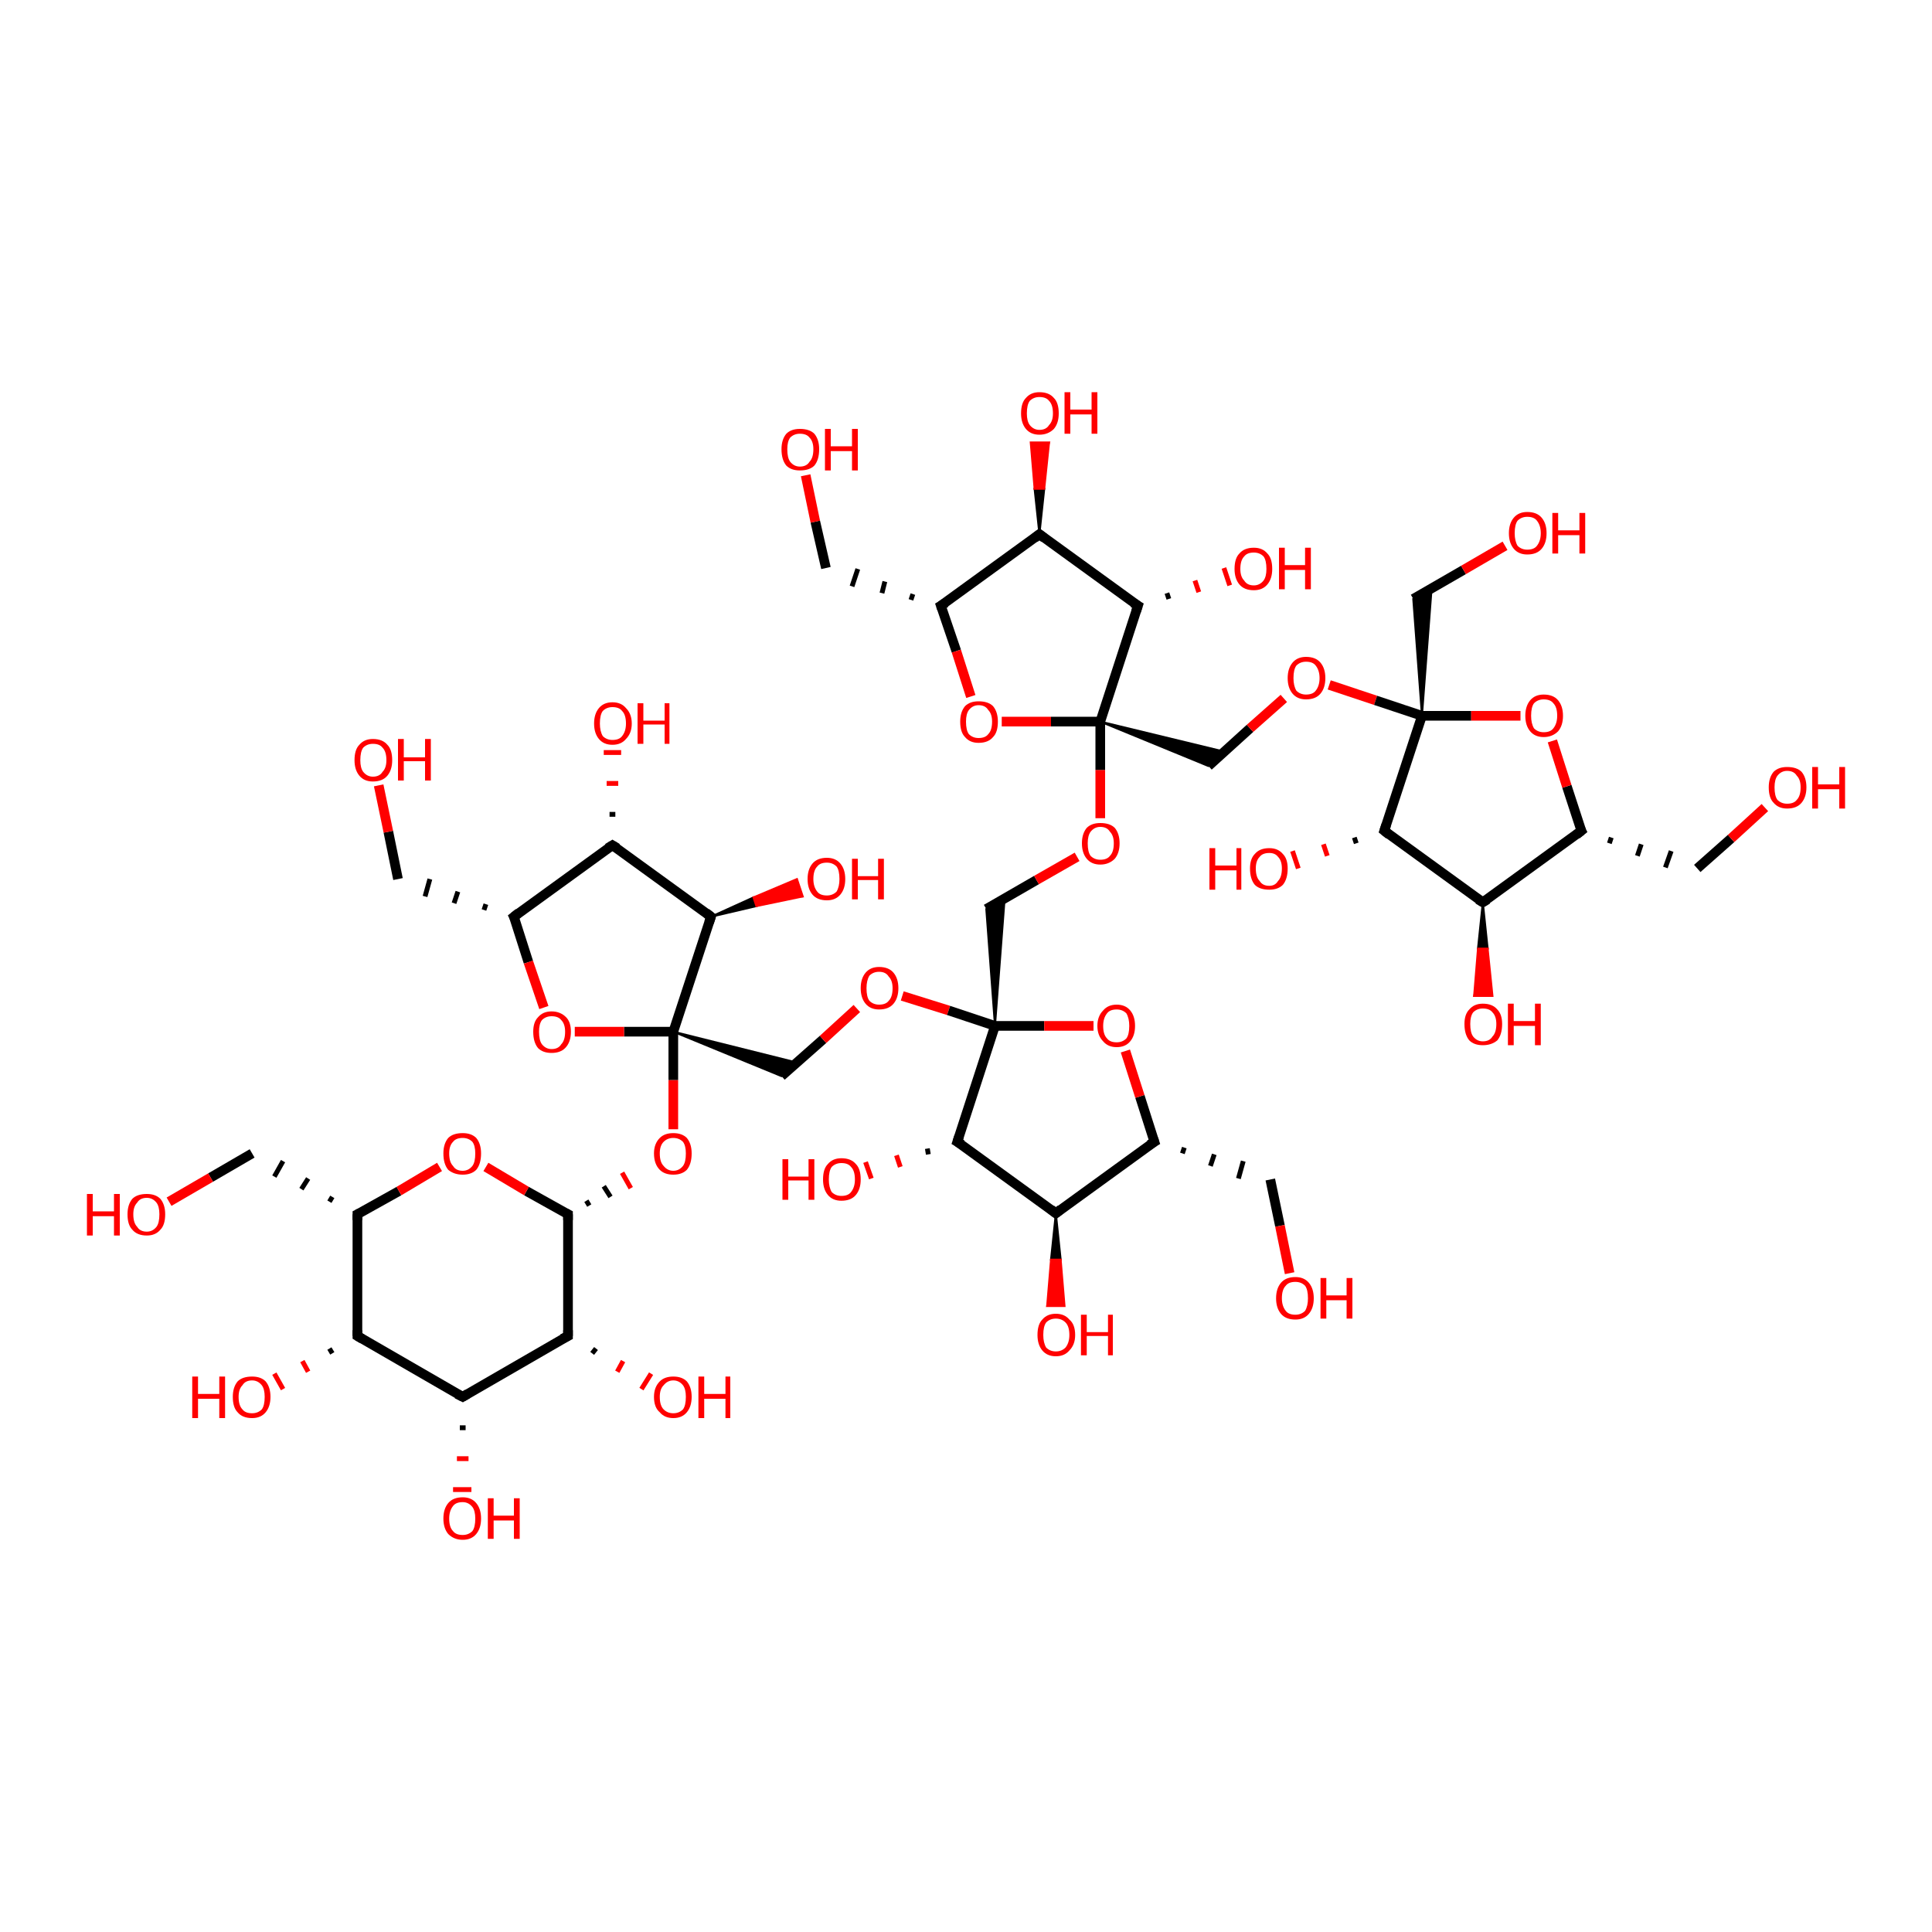 <?xml version='1.0' encoding='iso-8859-1'?>
<svg version='1.1' baseProfile='full'
              xmlns='http://www.w3.org/2000/svg'
                      xmlns:rdkit='http://www.rdkit.org/xml'
                      xmlns:xlink='http://www.w3.org/1999/xlink'
                  xml:space='preserve'
width='200px' height='200px' viewBox='0 0 200 200'>
<!-- END OF HEADER -->
<rect style='opacity:1.0;fill:#FFFFFF;stroke:none' width='200.0' height='200.0' x='0.0' y='0.0'> </rect>
<path class='bond-0 atom-2 atom-1' d='M 34.4,123.9 L 34.1,124.4' style='fill:none;fill-rule:evenodd;stroke:#000000;stroke-width:0.5px;stroke-linecap:butt;stroke-linejoin:miter;stroke-opacity:1' />
<path class='bond-0 atom-2 atom-1' d='M 31.9,122.0 L 31.2,123.1' style='fill:none;fill-rule:evenodd;stroke:#000000;stroke-width:0.5px;stroke-linecap:butt;stroke-linejoin:miter;stroke-opacity:1' />
<path class='bond-0 atom-2 atom-1' d='M 29.3,120.2 L 28.4,121.8' style='fill:none;fill-rule:evenodd;stroke:#000000;stroke-width:0.5px;stroke-linecap:butt;stroke-linejoin:miter;stroke-opacity:1' />
<path class='bond-1 atom-1 atom-0' d='M 26.1,119.4 L 21.8,121.9' style='fill:none;fill-rule:evenodd;stroke:#000000;stroke-width:1.0px;stroke-linecap:butt;stroke-linejoin:miter;stroke-opacity:1' />
<path class='bond-1 atom-1 atom-0' d='M 21.8,121.9 L 17.5,124.4' style='fill:none;fill-rule:evenodd;stroke:#FF0000;stroke-width:1.0px;stroke-linecap:butt;stroke-linejoin:miter;stroke-opacity:1' />
<path class='bond-2 atom-2 atom-9' d='M 37.0,125.7 L 37.0,138.3' style='fill:none;fill-rule:evenodd;stroke:#000000;stroke-width:1.0px;stroke-linecap:butt;stroke-linejoin:miter;stroke-opacity:1' />
<path class='bond-3 atom-2 atom-3' d='M 37.0,125.7 L 41.3,123.3' style='fill:none;fill-rule:evenodd;stroke:#000000;stroke-width:1.0px;stroke-linecap:butt;stroke-linejoin:miter;stroke-opacity:1' />
<path class='bond-3 atom-2 atom-3' d='M 41.3,123.3 L 45.5,120.8' style='fill:none;fill-rule:evenodd;stroke:#FF0000;stroke-width:1.0px;stroke-linecap:butt;stroke-linejoin:miter;stroke-opacity:1' />
<path class='bond-4 atom-9 atom-7' d='M 37.0,138.3 L 47.9,144.6' style='fill:none;fill-rule:evenodd;stroke:#000000;stroke-width:1.0px;stroke-linecap:butt;stroke-linejoin:miter;stroke-opacity:1' />
<path class='bond-5 atom-9 atom-10' d='M 34.4,140.1 L 34.1,139.6' style='fill:none;fill-rule:evenodd;stroke:#000000;stroke-width:0.5px;stroke-linecap:butt;stroke-linejoin:miter;stroke-opacity:1' />
<path class='bond-5 atom-9 atom-10' d='M 31.9,142.0 L 31.3,140.9' style='fill:none;fill-rule:evenodd;stroke:#FF0000;stroke-width:0.5px;stroke-linecap:butt;stroke-linejoin:miter;stroke-opacity:1' />
<path class='bond-5 atom-9 atom-10' d='M 29.3,143.8 L 28.4,142.2' style='fill:none;fill-rule:evenodd;stroke:#FF0000;stroke-width:0.5px;stroke-linecap:butt;stroke-linejoin:miter;stroke-opacity:1' />
<path class='bond-6 atom-7 atom-5' d='M 47.9,144.6 L 58.8,138.3' style='fill:none;fill-rule:evenodd;stroke:#000000;stroke-width:1.0px;stroke-linecap:butt;stroke-linejoin:miter;stroke-opacity:1' />
<path class='bond-7 atom-7 atom-8' d='M 48.2,147.8 L 47.6,147.8' style='fill:none;fill-rule:evenodd;stroke:#000000;stroke-width:0.5px;stroke-linecap:butt;stroke-linejoin:miter;stroke-opacity:1' />
<path class='bond-7 atom-7 atom-8' d='M 48.5,151.0 L 47.3,151.0' style='fill:none;fill-rule:evenodd;stroke:#FF0000;stroke-width:0.5px;stroke-linecap:butt;stroke-linejoin:miter;stroke-opacity:1' />
<path class='bond-7 atom-7 atom-8' d='M 48.8,154.2 L 46.9,154.2' style='fill:none;fill-rule:evenodd;stroke:#FF0000;stroke-width:0.5px;stroke-linecap:butt;stroke-linejoin:miter;stroke-opacity:1' />
<path class='bond-8 atom-5 atom-4' d='M 58.8,138.3 L 58.8,125.7' style='fill:none;fill-rule:evenodd;stroke:#000000;stroke-width:1.0px;stroke-linecap:butt;stroke-linejoin:miter;stroke-opacity:1' />
<path class='bond-9 atom-5 atom-6' d='M 61.7,139.6 L 61.3,140.1' style='fill:none;fill-rule:evenodd;stroke:#000000;stroke-width:0.5px;stroke-linecap:butt;stroke-linejoin:miter;stroke-opacity:1' />
<path class='bond-9 atom-5 atom-6' d='M 64.5,140.9 L 63.9,142.0' style='fill:none;fill-rule:evenodd;stroke:#FF0000;stroke-width:0.5px;stroke-linecap:butt;stroke-linejoin:miter;stroke-opacity:1' />
<path class='bond-9 atom-5 atom-6' d='M 67.4,142.2 L 66.4,143.8' style='fill:none;fill-rule:evenodd;stroke:#FF0000;stroke-width:0.5px;stroke-linecap:butt;stroke-linejoin:miter;stroke-opacity:1' />
<path class='bond-10 atom-4 atom-3' d='M 58.8,125.7 L 54.5,123.3' style='fill:none;fill-rule:evenodd;stroke:#000000;stroke-width:1.0px;stroke-linecap:butt;stroke-linejoin:miter;stroke-opacity:1' />
<path class='bond-10 atom-4 atom-3' d='M 54.5,123.3 L 50.3,120.8' style='fill:none;fill-rule:evenodd;stroke:#FF0000;stroke-width:1.0px;stroke-linecap:butt;stroke-linejoin:miter;stroke-opacity:1' />
<path class='bond-11 atom-4 atom-11' d='M 61.0,124.8 L 60.7,124.3' style='fill:none;fill-rule:evenodd;stroke:#000000;stroke-width:0.5px;stroke-linecap:butt;stroke-linejoin:miter;stroke-opacity:1' />
<path class='bond-11 atom-4 atom-11' d='M 63.2,123.9 L 62.5,122.8' style='fill:none;fill-rule:evenodd;stroke:#000000;stroke-width:0.5px;stroke-linecap:butt;stroke-linejoin:miter;stroke-opacity:1' />
<path class='bond-11 atom-4 atom-11' d='M 65.3,123.0 L 64.4,121.4' style='fill:none;fill-rule:evenodd;stroke:#FF0000;stroke-width:0.5px;stroke-linecap:butt;stroke-linejoin:miter;stroke-opacity:1' />
<path class='bond-12 atom-11 atom-12' d='M 69.7,116.9 L 69.7,111.8' style='fill:none;fill-rule:evenodd;stroke:#FF0000;stroke-width:1.0px;stroke-linecap:butt;stroke-linejoin:miter;stroke-opacity:1' />
<path class='bond-12 atom-11 atom-12' d='M 69.7,111.8 L 69.7,106.8' style='fill:none;fill-rule:evenodd;stroke:#000000;stroke-width:1.0px;stroke-linecap:butt;stroke-linejoin:miter;stroke-opacity:1' />
<path class='bond-13 atom-12 atom-13' d='M 69.7,106.8 L 73.6,94.9' style='fill:none;fill-rule:evenodd;stroke:#000000;stroke-width:1.0px;stroke-linecap:butt;stroke-linejoin:miter;stroke-opacity:1' />
<path class='bond-14 atom-12 atom-16' d='M 69.7,106.8 L 64.6,106.8' style='fill:none;fill-rule:evenodd;stroke:#000000;stroke-width:1.0px;stroke-linecap:butt;stroke-linejoin:miter;stroke-opacity:1' />
<path class='bond-14 atom-12 atom-16' d='M 64.6,106.8 L 59.5,106.8' style='fill:none;fill-rule:evenodd;stroke:#FF0000;stroke-width:1.0px;stroke-linecap:butt;stroke-linejoin:miter;stroke-opacity:1' />
<path class='bond-15 atom-12 atom-21' d='M 69.7,106.8 L 82.5,110.0 L 80.9,111.4 Z' style='fill:#000000;fill-rule:evenodd;fill-opacity:1;stroke:#000000;stroke-width:0.2px;stroke-linecap:butt;stroke-linejoin:miter;stroke-opacity:1;' />
<path class='bond-16 atom-13 atom-14' d='M 73.6,94.9 L 63.4,87.5' style='fill:none;fill-rule:evenodd;stroke:#000000;stroke-width:1.0px;stroke-linecap:butt;stroke-linejoin:miter;stroke-opacity:1' />
<path class='bond-17 atom-13 atom-20' d='M 73.6,94.9 L 78.0,92.9 L 78.3,93.8 Z' style='fill:#000000;fill-rule:evenodd;fill-opacity:1;stroke:#000000;stroke-width:0.2px;stroke-linecap:butt;stroke-linejoin:miter;stroke-opacity:1;' />
<path class='bond-17 atom-13 atom-20' d='M 78.0,92.9 L 83.1,92.8 L 82.5,91.0 Z' style='fill:#FF0000;fill-rule:evenodd;fill-opacity:1;stroke:#FF0000;stroke-width:0.2px;stroke-linecap:butt;stroke-linejoin:miter;stroke-opacity:1;' />
<path class='bond-17 atom-13 atom-20' d='M 78.0,92.9 L 78.3,93.8 L 83.1,92.8 Z' style='fill:#FF0000;fill-rule:evenodd;fill-opacity:1;stroke:#FF0000;stroke-width:0.2px;stroke-linecap:butt;stroke-linejoin:miter;stroke-opacity:1;' />
<path class='bond-18 atom-14 atom-15' d='M 63.4,87.5 L 53.2,94.9' style='fill:none;fill-rule:evenodd;stroke:#000000;stroke-width:1.0px;stroke-linecap:butt;stroke-linejoin:miter;stroke-opacity:1' />
<path class='bond-19 atom-14 atom-19' d='M 63.1,84.3 L 63.7,84.3' style='fill:none;fill-rule:evenodd;stroke:#000000;stroke-width:0.5px;stroke-linecap:butt;stroke-linejoin:miter;stroke-opacity:1' />
<path class='bond-19 atom-14 atom-19' d='M 62.8,81.1 L 64.0,81.1' style='fill:none;fill-rule:evenodd;stroke:#FF0000;stroke-width:0.5px;stroke-linecap:butt;stroke-linejoin:miter;stroke-opacity:1' />
<path class='bond-19 atom-14 atom-19' d='M 62.5,77.9 L 64.3,77.9' style='fill:none;fill-rule:evenodd;stroke:#FF0000;stroke-width:0.5px;stroke-linecap:butt;stroke-linejoin:miter;stroke-opacity:1' />
<path class='bond-20 atom-15 atom-16' d='M 53.2,94.9 L 54.7,99.6' style='fill:none;fill-rule:evenodd;stroke:#000000;stroke-width:1.0px;stroke-linecap:butt;stroke-linejoin:miter;stroke-opacity:1' />
<path class='bond-20 atom-15 atom-16' d='M 54.7,99.6 L 56.3,104.3' style='fill:none;fill-rule:evenodd;stroke:#FF0000;stroke-width:1.0px;stroke-linecap:butt;stroke-linejoin:miter;stroke-opacity:1' />
<path class='bond-21 atom-15 atom-17' d='M 50.3,93.6 L 50.1,94.2' style='fill:none;fill-rule:evenodd;stroke:#000000;stroke-width:0.5px;stroke-linecap:butt;stroke-linejoin:miter;stroke-opacity:1' />
<path class='bond-21 atom-15 atom-17' d='M 47.4,92.3 L 47.0,93.5' style='fill:none;fill-rule:evenodd;stroke:#000000;stroke-width:0.5px;stroke-linecap:butt;stroke-linejoin:miter;stroke-opacity:1' />
<path class='bond-21 atom-15 atom-17' d='M 44.5,91.0 L 44.0,92.8' style='fill:none;fill-rule:evenodd;stroke:#000000;stroke-width:0.5px;stroke-linecap:butt;stroke-linejoin:miter;stroke-opacity:1' />
<path class='bond-22 atom-17 atom-18' d='M 41.2,91.0 L 40.2,86.1' style='fill:none;fill-rule:evenodd;stroke:#000000;stroke-width:1.0px;stroke-linecap:butt;stroke-linejoin:miter;stroke-opacity:1' />
<path class='bond-22 atom-17 atom-18' d='M 40.2,86.1 L 39.2,81.3' style='fill:none;fill-rule:evenodd;stroke:#FF0000;stroke-width:1.0px;stroke-linecap:butt;stroke-linejoin:miter;stroke-opacity:1' />
<path class='bond-23 atom-21 atom-22' d='M 80.9,111.4 L 85.2,107.6' style='fill:none;fill-rule:evenodd;stroke:#000000;stroke-width:1.0px;stroke-linecap:butt;stroke-linejoin:miter;stroke-opacity:1' />
<path class='bond-23 atom-21 atom-22' d='M 85.2,107.6 L 88.7,104.4' style='fill:none;fill-rule:evenodd;stroke:#FF0000;stroke-width:1.0px;stroke-linecap:butt;stroke-linejoin:miter;stroke-opacity:1' />
<path class='bond-24 atom-22 atom-24' d='M 93.4,103.1 L 98.2,104.6' style='fill:none;fill-rule:evenodd;stroke:#FF0000;stroke-width:1.0px;stroke-linecap:butt;stroke-linejoin:miter;stroke-opacity:1' />
<path class='bond-24 atom-22 atom-24' d='M 98.2,104.6 L 103.0,106.2' style='fill:none;fill-rule:evenodd;stroke:#000000;stroke-width:1.0px;stroke-linecap:butt;stroke-linejoin:miter;stroke-opacity:1' />
<path class='bond-25 atom-24 atom-25' d='M 103.0,106.2 L 99.1,118.2' style='fill:none;fill-rule:evenodd;stroke:#000000;stroke-width:1.0px;stroke-linecap:butt;stroke-linejoin:miter;stroke-opacity:1' />
<path class='bond-26 atom-24 atom-32' d='M 103.0,106.2 L 108.1,106.2' style='fill:none;fill-rule:evenodd;stroke:#000000;stroke-width:1.0px;stroke-linecap:butt;stroke-linejoin:miter;stroke-opacity:1' />
<path class='bond-26 atom-24 atom-32' d='M 108.1,106.2 L 113.2,106.2' style='fill:none;fill-rule:evenodd;stroke:#FF0000;stroke-width:1.0px;stroke-linecap:butt;stroke-linejoin:miter;stroke-opacity:1' />
<path class='bond-27 atom-24 atom-23' d='M 103.0,106.2 L 102.1,94.1 L 104.0,93.0 Z' style='fill:#000000;fill-rule:evenodd;fill-opacity:1;stroke:#000000;stroke-width:0.2px;stroke-linecap:butt;stroke-linejoin:miter;stroke-opacity:1;' />
<path class='bond-28 atom-25 atom-26' d='M 99.1,118.2 L 109.3,125.6' style='fill:none;fill-rule:evenodd;stroke:#000000;stroke-width:1.0px;stroke-linecap:butt;stroke-linejoin:miter;stroke-opacity:1' />
<path class='bond-29 atom-25 atom-30' d='M 96.1,119.5 L 96.0,118.9' style='fill:none;fill-rule:evenodd;stroke:#000000;stroke-width:0.5px;stroke-linecap:butt;stroke-linejoin:miter;stroke-opacity:1' />
<path class='bond-29 atom-25 atom-30' d='M 93.2,120.8 L 92.8,119.6' style='fill:none;fill-rule:evenodd;stroke:#FF0000;stroke-width:0.5px;stroke-linecap:butt;stroke-linejoin:miter;stroke-opacity:1' />
<path class='bond-29 atom-25 atom-30' d='M 90.2,122.0 L 89.6,120.3' style='fill:none;fill-rule:evenodd;stroke:#FF0000;stroke-width:0.5px;stroke-linecap:butt;stroke-linejoin:miter;stroke-opacity:1' />
<path class='bond-30 atom-26 atom-27' d='M 109.3,125.6 L 119.5,118.2' style='fill:none;fill-rule:evenodd;stroke:#000000;stroke-width:1.0px;stroke-linecap:butt;stroke-linejoin:miter;stroke-opacity:1' />
<path class='bond-31 atom-26 atom-31' d='M 109.3,125.6 L 109.8,130.4 L 108.8,130.4 Z' style='fill:#000000;fill-rule:evenodd;fill-opacity:1;stroke:#000000;stroke-width:0.2px;stroke-linecap:butt;stroke-linejoin:miter;stroke-opacity:1;' />
<path class='bond-31 atom-26 atom-31' d='M 109.8,130.4 L 108.4,135.2 L 110.2,135.2 Z' style='fill:#FF0000;fill-rule:evenodd;fill-opacity:1;stroke:#FF0000;stroke-width:0.2px;stroke-linecap:butt;stroke-linejoin:miter;stroke-opacity:1;' />
<path class='bond-31 atom-26 atom-31' d='M 109.8,130.4 L 108.8,130.4 L 108.4,135.2 Z' style='fill:#FF0000;fill-rule:evenodd;fill-opacity:1;stroke:#FF0000;stroke-width:0.2px;stroke-linecap:butt;stroke-linejoin:miter;stroke-opacity:1;' />
<path class='bond-32 atom-27 atom-32' d='M 119.5,118.2 L 118.0,113.5' style='fill:none;fill-rule:evenodd;stroke:#000000;stroke-width:1.0px;stroke-linecap:butt;stroke-linejoin:miter;stroke-opacity:1' />
<path class='bond-32 atom-27 atom-32' d='M 118.0,113.5 L 116.5,108.8' style='fill:none;fill-rule:evenodd;stroke:#FF0000;stroke-width:1.0px;stroke-linecap:butt;stroke-linejoin:miter;stroke-opacity:1' />
<path class='bond-33 atom-27 atom-28' d='M 122.4,119.4 L 122.6,118.8' style='fill:none;fill-rule:evenodd;stroke:#000000;stroke-width:0.5px;stroke-linecap:butt;stroke-linejoin:miter;stroke-opacity:1' />
<path class='bond-33 atom-27 atom-28' d='M 125.3,120.7 L 125.7,119.5' style='fill:none;fill-rule:evenodd;stroke:#000000;stroke-width:0.5px;stroke-linecap:butt;stroke-linejoin:miter;stroke-opacity:1' />
<path class='bond-33 atom-27 atom-28' d='M 128.2,122.0 L 128.7,120.2' style='fill:none;fill-rule:evenodd;stroke:#000000;stroke-width:0.5px;stroke-linecap:butt;stroke-linejoin:miter;stroke-opacity:1' />
<path class='bond-34 atom-28 atom-33' d='M 131.5,122.1 L 132.5,126.9' style='fill:none;fill-rule:evenodd;stroke:#000000;stroke-width:1.0px;stroke-linecap:butt;stroke-linejoin:miter;stroke-opacity:1' />
<path class='bond-34 atom-28 atom-33' d='M 132.5,126.9 L 133.5,131.8' style='fill:none;fill-rule:evenodd;stroke:#FF0000;stroke-width:1.0px;stroke-linecap:butt;stroke-linejoin:miter;stroke-opacity:1' />
<path class='bond-35 atom-23 atom-29' d='M 102.1,94.1 L 107.3,91.1' style='fill:none;fill-rule:evenodd;stroke:#000000;stroke-width:1.0px;stroke-linecap:butt;stroke-linejoin:miter;stroke-opacity:1' />
<path class='bond-35 atom-23 atom-29' d='M 107.3,91.1 L 111.5,88.7' style='fill:none;fill-rule:evenodd;stroke:#FF0000;stroke-width:1.0px;stroke-linecap:butt;stroke-linejoin:miter;stroke-opacity:1' />
<path class='bond-36 atom-29 atom-35' d='M 113.9,84.7 L 113.9,79.7' style='fill:none;fill-rule:evenodd;stroke:#FF0000;stroke-width:1.0px;stroke-linecap:butt;stroke-linejoin:miter;stroke-opacity:1' />
<path class='bond-36 atom-29 atom-35' d='M 113.9,79.7 L 113.9,74.7' style='fill:none;fill-rule:evenodd;stroke:#000000;stroke-width:1.0px;stroke-linecap:butt;stroke-linejoin:miter;stroke-opacity:1' />
<path class='bond-37 atom-35 atom-36' d='M 113.9,74.7 L 117.8,62.7' style='fill:none;fill-rule:evenodd;stroke:#000000;stroke-width:1.0px;stroke-linecap:butt;stroke-linejoin:miter;stroke-opacity:1' />
<path class='bond-38 atom-35 atom-43' d='M 113.9,74.7 L 108.8,74.7' style='fill:none;fill-rule:evenodd;stroke:#000000;stroke-width:1.0px;stroke-linecap:butt;stroke-linejoin:miter;stroke-opacity:1' />
<path class='bond-38 atom-35 atom-43' d='M 108.8,74.7 L 103.7,74.7' style='fill:none;fill-rule:evenodd;stroke:#FF0000;stroke-width:1.0px;stroke-linecap:butt;stroke-linejoin:miter;stroke-opacity:1' />
<path class='bond-39 atom-35 atom-34' d='M 113.9,74.7 L 126.7,77.8 L 125.1,79.3 Z' style='fill:#000000;fill-rule:evenodd;fill-opacity:1;stroke:#000000;stroke-width:0.2px;stroke-linecap:butt;stroke-linejoin:miter;stroke-opacity:1;' />
<path class='bond-40 atom-36 atom-37' d='M 117.8,62.7 L 107.6,55.3' style='fill:none;fill-rule:evenodd;stroke:#000000;stroke-width:1.0px;stroke-linecap:butt;stroke-linejoin:miter;stroke-opacity:1' />
<path class='bond-41 atom-36 atom-41' d='M 120.8,61.4 L 121.0,62.0' style='fill:none;fill-rule:evenodd;stroke:#000000;stroke-width:0.5px;stroke-linecap:butt;stroke-linejoin:miter;stroke-opacity:1' />
<path class='bond-41 atom-36 atom-41' d='M 123.7,60.1 L 124.1,61.3' style='fill:none;fill-rule:evenodd;stroke:#FF0000;stroke-width:0.5px;stroke-linecap:butt;stroke-linejoin:miter;stroke-opacity:1' />
<path class='bond-41 atom-36 atom-41' d='M 126.7,58.8 L 127.3,60.6' style='fill:none;fill-rule:evenodd;stroke:#FF0000;stroke-width:0.5px;stroke-linecap:butt;stroke-linejoin:miter;stroke-opacity:1' />
<path class='bond-42 atom-37 atom-38' d='M 107.6,55.3 L 97.4,62.7' style='fill:none;fill-rule:evenodd;stroke:#000000;stroke-width:1.0px;stroke-linecap:butt;stroke-linejoin:miter;stroke-opacity:1' />
<path class='bond-43 atom-37 atom-42' d='M 107.6,55.3 L 107.1,50.6 L 108.1,50.6 Z' style='fill:#000000;fill-rule:evenodd;fill-opacity:1;stroke:#000000;stroke-width:0.2px;stroke-linecap:butt;stroke-linejoin:miter;stroke-opacity:1;' />
<path class='bond-43 atom-37 atom-42' d='M 107.1,50.6 L 108.6,45.8 L 106.7,45.8 Z' style='fill:#FF0000;fill-rule:evenodd;fill-opacity:1;stroke:#FF0000;stroke-width:0.2px;stroke-linecap:butt;stroke-linejoin:miter;stroke-opacity:1;' />
<path class='bond-43 atom-37 atom-42' d='M 107.1,50.6 L 108.1,50.6 L 108.6,45.8 Z' style='fill:#FF0000;fill-rule:evenodd;fill-opacity:1;stroke:#FF0000;stroke-width:0.2px;stroke-linecap:butt;stroke-linejoin:miter;stroke-opacity:1;' />
<path class='bond-44 atom-38 atom-43' d='M 97.4,62.7 L 99.0,67.4' style='fill:none;fill-rule:evenodd;stroke:#000000;stroke-width:1.0px;stroke-linecap:butt;stroke-linejoin:miter;stroke-opacity:1' />
<path class='bond-44 atom-38 atom-43' d='M 99.0,67.4 L 100.5,72.1' style='fill:none;fill-rule:evenodd;stroke:#FF0000;stroke-width:1.0px;stroke-linecap:butt;stroke-linejoin:miter;stroke-opacity:1' />
<path class='bond-45 atom-38 atom-39' d='M 94.5,61.5 L 94.3,62.1' style='fill:none;fill-rule:evenodd;stroke:#000000;stroke-width:0.5px;stroke-linecap:butt;stroke-linejoin:miter;stroke-opacity:1' />
<path class='bond-45 atom-38 atom-39' d='M 91.6,60.2 L 91.3,61.4' style='fill:none;fill-rule:evenodd;stroke:#000000;stroke-width:0.5px;stroke-linecap:butt;stroke-linejoin:miter;stroke-opacity:1' />
<path class='bond-45 atom-38 atom-39' d='M 88.8,58.9 L 88.2,60.7' style='fill:none;fill-rule:evenodd;stroke:#000000;stroke-width:0.5px;stroke-linecap:butt;stroke-linejoin:miter;stroke-opacity:1' />
<path class='bond-46 atom-39 atom-44' d='M 85.5,58.8 L 84.4,54.0' style='fill:none;fill-rule:evenodd;stroke:#000000;stroke-width:1.0px;stroke-linecap:butt;stroke-linejoin:miter;stroke-opacity:1' />
<path class='bond-46 atom-39 atom-44' d='M 84.4,54.0 L 83.4,49.2' style='fill:none;fill-rule:evenodd;stroke:#FF0000;stroke-width:1.0px;stroke-linecap:butt;stroke-linejoin:miter;stroke-opacity:1' />
<path class='bond-47 atom-34 atom-40' d='M 125.1,79.3 L 129.4,75.4' style='fill:none;fill-rule:evenodd;stroke:#000000;stroke-width:1.0px;stroke-linecap:butt;stroke-linejoin:miter;stroke-opacity:1' />
<path class='bond-47 atom-34 atom-40' d='M 129.4,75.4 L 132.9,72.3' style='fill:none;fill-rule:evenodd;stroke:#FF0000;stroke-width:1.0px;stroke-linecap:butt;stroke-linejoin:miter;stroke-opacity:1' />
<path class='bond-48 atom-40 atom-46' d='M 137.6,70.9 L 142.4,72.5' style='fill:none;fill-rule:evenodd;stroke:#FF0000;stroke-width:1.0px;stroke-linecap:butt;stroke-linejoin:miter;stroke-opacity:1' />
<path class='bond-48 atom-40 atom-46' d='M 142.4,72.5 L 147.2,74.1' style='fill:none;fill-rule:evenodd;stroke:#000000;stroke-width:1.0px;stroke-linecap:butt;stroke-linejoin:miter;stroke-opacity:1' />
<path class='bond-49 atom-46 atom-47' d='M 147.2,74.1 L 143.3,86.0' style='fill:none;fill-rule:evenodd;stroke:#000000;stroke-width:1.0px;stroke-linecap:butt;stroke-linejoin:miter;stroke-opacity:1' />
<path class='bond-50 atom-46 atom-54' d='M 147.2,74.1 L 152.3,74.1' style='fill:none;fill-rule:evenodd;stroke:#000000;stroke-width:1.0px;stroke-linecap:butt;stroke-linejoin:miter;stroke-opacity:1' />
<path class='bond-50 atom-46 atom-54' d='M 152.3,74.1 L 157.4,74.1' style='fill:none;fill-rule:evenodd;stroke:#FF0000;stroke-width:1.0px;stroke-linecap:butt;stroke-linejoin:miter;stroke-opacity:1' />
<path class='bond-51 atom-46 atom-45' d='M 147.2,74.1 L 146.3,62.0 L 148.2,60.9 Z' style='fill:#000000;fill-rule:evenodd;fill-opacity:1;stroke:#000000;stroke-width:0.2px;stroke-linecap:butt;stroke-linejoin:miter;stroke-opacity:1;' />
<path class='bond-52 atom-47 atom-48' d='M 143.3,86.0 L 153.5,93.4' style='fill:none;fill-rule:evenodd;stroke:#000000;stroke-width:1.0px;stroke-linecap:butt;stroke-linejoin:miter;stroke-opacity:1' />
<path class='bond-53 atom-47 atom-52' d='M 140.4,87.3 L 140.2,86.7' style='fill:none;fill-rule:evenodd;stroke:#000000;stroke-width:0.5px;stroke-linecap:butt;stroke-linejoin:miter;stroke-opacity:1' />
<path class='bond-53 atom-47 atom-52' d='M 137.4,88.6 L 137.0,87.4' style='fill:none;fill-rule:evenodd;stroke:#FF0000;stroke-width:0.5px;stroke-linecap:butt;stroke-linejoin:miter;stroke-opacity:1' />
<path class='bond-53 atom-47 atom-52' d='M 134.4,89.9 L 133.8,88.1' style='fill:none;fill-rule:evenodd;stroke:#FF0000;stroke-width:0.5px;stroke-linecap:butt;stroke-linejoin:miter;stroke-opacity:1' />
<path class='bond-54 atom-48 atom-49' d='M 153.5,93.4 L 163.7,86.0' style='fill:none;fill-rule:evenodd;stroke:#000000;stroke-width:1.0px;stroke-linecap:butt;stroke-linejoin:miter;stroke-opacity:1' />
<path class='bond-55 atom-48 atom-53' d='M 153.5,93.4 L 154.0,98.2 L 153.0,98.2 Z' style='fill:#000000;fill-rule:evenodd;fill-opacity:1;stroke:#000000;stroke-width:0.2px;stroke-linecap:butt;stroke-linejoin:miter;stroke-opacity:1;' />
<path class='bond-55 atom-48 atom-53' d='M 154.0,98.2 L 152.6,103.1 L 154.5,103.1 Z' style='fill:#FF0000;fill-rule:evenodd;fill-opacity:1;stroke:#FF0000;stroke-width:0.2px;stroke-linecap:butt;stroke-linejoin:miter;stroke-opacity:1;' />
<path class='bond-55 atom-48 atom-53' d='M 154.0,98.2 L 153.0,98.2 L 152.6,103.1 Z' style='fill:#FF0000;fill-rule:evenodd;fill-opacity:1;stroke:#FF0000;stroke-width:0.2px;stroke-linecap:butt;stroke-linejoin:miter;stroke-opacity:1;' />
<path class='bond-56 atom-49 atom-54' d='M 163.7,86.0 L 162.2,81.4' style='fill:none;fill-rule:evenodd;stroke:#000000;stroke-width:1.0px;stroke-linecap:butt;stroke-linejoin:miter;stroke-opacity:1' />
<path class='bond-56 atom-49 atom-54' d='M 162.2,81.4 L 160.7,76.7' style='fill:none;fill-rule:evenodd;stroke:#FF0000;stroke-width:1.0px;stroke-linecap:butt;stroke-linejoin:miter;stroke-opacity:1' />
<path class='bond-57 atom-49 atom-50' d='M 166.6,87.3 L 166.8,86.7' style='fill:none;fill-rule:evenodd;stroke:#000000;stroke-width:0.5px;stroke-linecap:butt;stroke-linejoin:miter;stroke-opacity:1' />
<path class='bond-57 atom-49 atom-50' d='M 169.5,88.6 L 169.9,87.4' style='fill:none;fill-rule:evenodd;stroke:#000000;stroke-width:0.5px;stroke-linecap:butt;stroke-linejoin:miter;stroke-opacity:1' />
<path class='bond-57 atom-49 atom-50' d='M 172.4,89.8 L 173.0,88.1' style='fill:none;fill-rule:evenodd;stroke:#000000;stroke-width:0.5px;stroke-linecap:butt;stroke-linejoin:miter;stroke-opacity:1' />
<path class='bond-58 atom-50 atom-55' d='M 175.7,89.9 L 179.2,86.8' style='fill:none;fill-rule:evenodd;stroke:#000000;stroke-width:1.0px;stroke-linecap:butt;stroke-linejoin:miter;stroke-opacity:1' />
<path class='bond-58 atom-50 atom-55' d='M 179.2,86.8 L 182.7,83.6' style='fill:none;fill-rule:evenodd;stroke:#FF0000;stroke-width:1.0px;stroke-linecap:butt;stroke-linejoin:miter;stroke-opacity:1' />
<path class='bond-59 atom-45 atom-51' d='M 146.3,62.0 L 151.5,59.0' style='fill:none;fill-rule:evenodd;stroke:#000000;stroke-width:1.0px;stroke-linecap:butt;stroke-linejoin:miter;stroke-opacity:1' />
<path class='bond-59 atom-45 atom-51' d='M 151.5,59.0 L 155.8,56.5' style='fill:none;fill-rule:evenodd;stroke:#FF0000;stroke-width:1.0px;stroke-linecap:butt;stroke-linejoin:miter;stroke-opacity:1' />
<path d='M 37.0,126.3 L 37.0,125.7 L 37.2,125.6' style='fill:none;stroke:#000000;stroke-width:1.0px;stroke-linecap:butt;stroke-linejoin:miter;stroke-opacity:1;' />
<path d='M 58.8,126.3 L 58.8,125.7 L 58.6,125.6' style='fill:none;stroke:#000000;stroke-width:1.0px;stroke-linecap:butt;stroke-linejoin:miter;stroke-opacity:1;' />
<path d='M 58.2,138.6 L 58.8,138.3 L 58.8,137.7' style='fill:none;stroke:#000000;stroke-width:1.0px;stroke-linecap:butt;stroke-linejoin:miter;stroke-opacity:1;' />
<path d='M 47.3,144.3 L 47.9,144.6 L 48.4,144.3' style='fill:none;stroke:#000000;stroke-width:1.0px;stroke-linecap:butt;stroke-linejoin:miter;stroke-opacity:1;' />
<path d='M 37.0,137.7 L 37.0,138.3 L 37.5,138.6' style='fill:none;stroke:#000000;stroke-width:1.0px;stroke-linecap:butt;stroke-linejoin:miter;stroke-opacity:1;' />
<path d='M 73.4,95.5 L 73.6,94.9 L 73.1,94.5' style='fill:none;stroke:#000000;stroke-width:1.0px;stroke-linecap:butt;stroke-linejoin:miter;stroke-opacity:1;' />
<path d='M 63.9,87.8 L 63.4,87.5 L 62.9,87.8' style='fill:none;stroke:#000000;stroke-width:1.0px;stroke-linecap:butt;stroke-linejoin:miter;stroke-opacity:1;' />
<path d='M 53.7,94.5 L 53.2,94.9 L 53.3,95.1' style='fill:none;stroke:#000000;stroke-width:1.0px;stroke-linecap:butt;stroke-linejoin:miter;stroke-opacity:1;' />
<path d='M 99.3,117.6 L 99.1,118.2 L 99.6,118.5' style='fill:none;stroke:#000000;stroke-width:1.0px;stroke-linecap:butt;stroke-linejoin:miter;stroke-opacity:1;' />
<path d='M 108.8,125.2 L 109.3,125.6 L 109.8,125.2' style='fill:none;stroke:#000000;stroke-width:1.0px;stroke-linecap:butt;stroke-linejoin:miter;stroke-opacity:1;' />
<path d='M 119.0,118.5 L 119.5,118.2 L 119.4,117.9' style='fill:none;stroke:#000000;stroke-width:1.0px;stroke-linecap:butt;stroke-linejoin:miter;stroke-opacity:1;' />
<path d='M 117.6,63.3 L 117.8,62.7 L 117.3,62.4' style='fill:none;stroke:#000000;stroke-width:1.0px;stroke-linecap:butt;stroke-linejoin:miter;stroke-opacity:1;' />
<path d='M 108.1,55.7 L 107.6,55.3 L 107.1,55.7' style='fill:none;stroke:#000000;stroke-width:1.0px;stroke-linecap:butt;stroke-linejoin:miter;stroke-opacity:1;' />
<path d='M 97.9,62.4 L 97.4,62.7 L 97.5,63.0' style='fill:none;stroke:#000000;stroke-width:1.0px;stroke-linecap:butt;stroke-linejoin:miter;stroke-opacity:1;' />
<path d='M 143.5,85.4 L 143.3,86.0 L 143.8,86.4' style='fill:none;stroke:#000000;stroke-width:1.0px;stroke-linecap:butt;stroke-linejoin:miter;stroke-opacity:1;' />
<path d='M 153.0,93.1 L 153.5,93.4 L 154.0,93.1' style='fill:none;stroke:#000000;stroke-width:1.0px;stroke-linecap:butt;stroke-linejoin:miter;stroke-opacity:1;' />
<path d='M 163.2,86.4 L 163.7,86.0 L 163.6,85.8' style='fill:none;stroke:#000000;stroke-width:1.0px;stroke-linecap:butt;stroke-linejoin:miter;stroke-opacity:1;' />
<path class='atom-0' d='M 9.0 123.6
L 9.6 123.6
L 9.6 125.4
L 11.8 125.4
L 11.8 123.6
L 12.4 123.6
L 12.4 127.9
L 11.8 127.9
L 11.8 125.9
L 9.6 125.9
L 9.6 127.9
L 9.0 127.9
L 9.0 123.6
' fill='#FF0000'/>
<path class='atom-0' d='M 13.2 125.7
Q 13.2 124.7, 13.7 124.1
Q 14.2 123.6, 15.2 123.6
Q 16.1 123.6, 16.6 124.1
Q 17.1 124.7, 17.1 125.7
Q 17.1 126.8, 16.6 127.3
Q 16.1 127.9, 15.2 127.9
Q 14.2 127.9, 13.7 127.3
Q 13.2 126.8, 13.2 125.7
M 15.2 127.5
Q 15.8 127.5, 16.2 127.0
Q 16.5 126.6, 16.5 125.7
Q 16.5 124.9, 16.2 124.5
Q 15.8 124.0, 15.2 124.0
Q 14.5 124.0, 14.2 124.5
Q 13.8 124.9, 13.8 125.7
Q 13.8 126.6, 14.2 127.0
Q 14.5 127.5, 15.2 127.5
' fill='#FF0000'/>
<path class='atom-3' d='M 45.9 119.4
Q 45.9 118.4, 46.4 117.8
Q 46.9 117.3, 47.9 117.3
Q 48.8 117.3, 49.3 117.8
Q 49.8 118.4, 49.8 119.4
Q 49.8 120.5, 49.3 121.1
Q 48.8 121.6, 47.9 121.6
Q 47.0 121.6, 46.4 121.1
Q 45.9 120.5, 45.9 119.4
M 47.9 121.2
Q 48.5 121.2, 48.9 120.7
Q 49.2 120.3, 49.2 119.4
Q 49.2 118.6, 48.9 118.2
Q 48.5 117.8, 47.9 117.8
Q 47.2 117.8, 46.9 118.2
Q 46.5 118.6, 46.5 119.4
Q 46.5 120.3, 46.9 120.7
Q 47.2 121.2, 47.9 121.2
' fill='#FF0000'/>
<path class='atom-6' d='M 67.7 144.6
Q 67.7 143.6, 68.3 143.0
Q 68.8 142.5, 69.7 142.5
Q 70.6 142.5, 71.1 143.0
Q 71.6 143.6, 71.6 144.6
Q 71.6 145.6, 71.1 146.2
Q 70.6 146.8, 69.7 146.8
Q 68.8 146.8, 68.3 146.2
Q 67.7 145.7, 67.7 144.6
M 69.7 146.3
Q 70.3 146.3, 70.7 145.9
Q 71.0 145.5, 71.0 144.6
Q 71.0 143.8, 70.7 143.4
Q 70.3 142.9, 69.7 142.9
Q 69.1 142.9, 68.7 143.4
Q 68.3 143.8, 68.3 144.6
Q 68.3 145.5, 68.7 145.9
Q 69.1 146.3, 69.7 146.3
' fill='#FF0000'/>
<path class='atom-6' d='M 72.3 142.5
L 72.9 142.5
L 72.9 144.3
L 75.1 144.3
L 75.1 142.5
L 75.6 142.5
L 75.6 146.8
L 75.1 146.8
L 75.1 144.8
L 72.9 144.8
L 72.9 146.8
L 72.3 146.8
L 72.3 142.5
' fill='#FF0000'/>
<path class='atom-8' d='M 45.9 157.2
Q 45.9 156.2, 46.4 155.6
Q 46.9 155.0, 47.9 155.0
Q 48.8 155.0, 49.3 155.6
Q 49.8 156.2, 49.8 157.2
Q 49.8 158.2, 49.3 158.8
Q 48.8 159.4, 47.9 159.4
Q 47.0 159.4, 46.4 158.8
Q 45.9 158.2, 45.9 157.2
M 47.9 158.9
Q 48.5 158.9, 48.9 158.5
Q 49.2 158.1, 49.2 157.2
Q 49.2 156.4, 48.9 156.0
Q 48.5 155.5, 47.9 155.5
Q 47.2 155.5, 46.9 155.9
Q 46.5 156.4, 46.5 157.2
Q 46.5 158.1, 46.9 158.5
Q 47.2 158.9, 47.9 158.9
' fill='#FF0000'/>
<path class='atom-8' d='M 50.5 155.1
L 51.1 155.1
L 51.1 156.9
L 53.2 156.9
L 53.2 155.1
L 53.8 155.1
L 53.8 159.3
L 53.2 159.3
L 53.2 157.4
L 51.1 157.4
L 51.1 159.3
L 50.5 159.3
L 50.5 155.1
' fill='#FF0000'/>
<path class='atom-10' d='M 19.9 142.5
L 20.5 142.5
L 20.5 144.3
L 22.7 144.3
L 22.7 142.5
L 23.3 142.5
L 23.3 146.8
L 22.7 146.8
L 22.7 144.8
L 20.5 144.8
L 20.5 146.8
L 19.9 146.8
L 19.9 142.5
' fill='#FF0000'/>
<path class='atom-10' d='M 24.1 144.6
Q 24.1 143.6, 24.6 143.0
Q 25.1 142.5, 26.1 142.5
Q 27.0 142.5, 27.5 143.0
Q 28.0 143.6, 28.0 144.6
Q 28.0 145.6, 27.5 146.2
Q 27.0 146.8, 26.1 146.8
Q 25.1 146.8, 24.6 146.2
Q 24.1 145.7, 24.1 144.6
M 26.1 146.3
Q 26.7 146.3, 27.1 145.9
Q 27.4 145.5, 27.4 144.6
Q 27.4 143.8, 27.1 143.4
Q 26.7 142.9, 26.1 142.9
Q 25.4 142.9, 25.1 143.4
Q 24.7 143.8, 24.7 144.6
Q 24.7 145.5, 25.1 145.9
Q 25.4 146.3, 26.1 146.3
' fill='#FF0000'/>
<path class='atom-11' d='M 67.7 119.4
Q 67.7 118.4, 68.3 117.8
Q 68.8 117.3, 69.7 117.3
Q 70.6 117.3, 71.1 117.8
Q 71.6 118.4, 71.6 119.4
Q 71.6 120.5, 71.1 121.1
Q 70.6 121.6, 69.7 121.6
Q 68.8 121.6, 68.3 121.1
Q 67.7 120.5, 67.7 119.4
M 69.7 121.2
Q 70.3 121.2, 70.7 120.7
Q 71.0 120.3, 71.0 119.4
Q 71.0 118.6, 70.7 118.2
Q 70.3 117.8, 69.7 117.8
Q 69.1 117.8, 68.7 118.2
Q 68.3 118.6, 68.3 119.4
Q 68.3 120.3, 68.7 120.7
Q 69.1 121.2, 69.7 121.2
' fill='#FF0000'/>
<path class='atom-16' d='M 55.2 106.8
Q 55.2 105.8, 55.7 105.3
Q 56.2 104.7, 57.1 104.7
Q 58.0 104.7, 58.6 105.3
Q 59.1 105.8, 59.1 106.8
Q 59.1 107.9, 58.5 108.5
Q 58.0 109.0, 57.1 109.0
Q 56.2 109.0, 55.7 108.5
Q 55.2 107.9, 55.2 106.8
M 57.1 108.6
Q 57.8 108.6, 58.1 108.1
Q 58.5 107.7, 58.5 106.8
Q 58.5 106.0, 58.1 105.6
Q 57.8 105.2, 57.1 105.2
Q 56.5 105.2, 56.1 105.6
Q 55.8 106.0, 55.8 106.8
Q 55.8 107.7, 56.1 108.1
Q 56.5 108.6, 57.1 108.6
' fill='#FF0000'/>
<path class='atom-18' d='M 36.7 78.7
Q 36.7 77.6, 37.2 77.1
Q 37.7 76.5, 38.6 76.5
Q 39.6 76.5, 40.1 77.1
Q 40.6 77.6, 40.6 78.7
Q 40.6 79.7, 40.1 80.3
Q 39.6 80.9, 38.6 80.9
Q 37.7 80.9, 37.2 80.3
Q 36.7 79.7, 36.7 78.7
M 38.6 80.4
Q 39.3 80.4, 39.6 79.9
Q 40.0 79.5, 40.0 78.7
Q 40.0 77.8, 39.6 77.4
Q 39.3 77.0, 38.6 77.0
Q 38.0 77.0, 37.6 77.4
Q 37.3 77.8, 37.3 78.7
Q 37.3 79.5, 37.6 79.9
Q 38.0 80.4, 38.6 80.4
' fill='#FF0000'/>
<path class='atom-18' d='M 41.2 76.5
L 41.8 76.5
L 41.8 78.4
L 44.0 78.4
L 44.0 76.5
L 44.6 76.5
L 44.6 80.8
L 44.0 80.8
L 44.0 78.8
L 41.8 78.8
L 41.8 80.8
L 41.2 80.8
L 41.2 76.5
' fill='#FF0000'/>
<path class='atom-19' d='M 61.5 74.9
Q 61.5 73.9, 62.0 73.3
Q 62.5 72.7, 63.4 72.7
Q 64.3 72.7, 64.8 73.3
Q 65.4 73.9, 65.4 74.9
Q 65.4 75.9, 64.8 76.5
Q 64.3 77.1, 63.4 77.1
Q 62.5 77.1, 62.0 76.5
Q 61.5 75.9, 61.5 74.9
M 63.4 76.6
Q 64.1 76.6, 64.4 76.2
Q 64.8 75.7, 64.8 74.9
Q 64.8 74.0, 64.4 73.6
Q 64.1 73.2, 63.4 73.2
Q 62.8 73.2, 62.4 73.6
Q 62.1 74.0, 62.1 74.9
Q 62.1 75.7, 62.4 76.2
Q 62.8 76.6, 63.4 76.6
' fill='#FF0000'/>
<path class='atom-19' d='M 66.0 72.8
L 66.6 72.8
L 66.6 74.6
L 68.8 74.6
L 68.8 72.8
L 69.3 72.8
L 69.3 77.0
L 68.8 77.0
L 68.8 75.0
L 66.6 75.0
L 66.6 77.0
L 66.0 77.0
L 66.0 72.8
' fill='#FF0000'/>
<path class='atom-20' d='M 83.6 91.0
Q 83.6 90.0, 84.1 89.4
Q 84.6 88.8, 85.6 88.8
Q 86.5 88.8, 87.0 89.4
Q 87.5 90.0, 87.5 91.0
Q 87.5 92.0, 87.0 92.6
Q 86.5 93.2, 85.6 93.2
Q 84.6 93.2, 84.1 92.6
Q 83.6 92.0, 83.6 91.0
M 85.6 92.7
Q 86.2 92.7, 86.6 92.3
Q 86.9 91.8, 86.9 91.0
Q 86.9 90.1, 86.6 89.7
Q 86.2 89.3, 85.6 89.3
Q 84.9 89.3, 84.6 89.7
Q 84.2 90.1, 84.2 91.0
Q 84.2 91.8, 84.6 92.3
Q 84.9 92.7, 85.6 92.7
' fill='#FF0000'/>
<path class='atom-20' d='M 88.2 88.9
L 88.8 88.9
L 88.8 90.7
L 90.9 90.7
L 90.9 88.9
L 91.5 88.9
L 91.5 93.1
L 90.9 93.1
L 90.9 91.1
L 88.8 91.1
L 88.8 93.1
L 88.2 93.1
L 88.2 88.9
' fill='#FF0000'/>
<path class='atom-22' d='M 89.1 102.3
Q 89.1 101.3, 89.6 100.7
Q 90.1 100.1, 91.0 100.1
Q 92.0 100.1, 92.5 100.7
Q 93.0 101.3, 93.0 102.3
Q 93.0 103.3, 92.5 103.9
Q 92.0 104.5, 91.0 104.5
Q 90.1 104.5, 89.6 103.9
Q 89.1 103.3, 89.1 102.3
M 91.0 104.0
Q 91.7 104.0, 92.0 103.6
Q 92.4 103.2, 92.4 102.3
Q 92.4 101.5, 92.0 101.1
Q 91.7 100.6, 91.0 100.6
Q 90.4 100.6, 90.0 101.0
Q 89.7 101.5, 89.7 102.3
Q 89.7 103.2, 90.0 103.6
Q 90.4 104.0, 91.0 104.0
' fill='#FF0000'/>
<path class='atom-29' d='M 112.0 87.3
Q 112.0 86.3, 112.5 85.7
Q 113.0 85.2, 113.9 85.2
Q 114.9 85.2, 115.4 85.7
Q 115.9 86.3, 115.9 87.3
Q 115.9 88.3, 115.4 88.9
Q 114.8 89.5, 113.9 89.5
Q 113.0 89.5, 112.5 88.9
Q 112.0 88.3, 112.0 87.3
M 113.9 89.0
Q 114.6 89.0, 114.9 88.6
Q 115.3 88.2, 115.3 87.3
Q 115.3 86.5, 114.9 86.1
Q 114.6 85.6, 113.9 85.6
Q 113.3 85.6, 112.9 86.1
Q 112.6 86.5, 112.6 87.3
Q 112.6 88.2, 112.9 88.6
Q 113.3 89.0, 113.9 89.0
' fill='#FF0000'/>
<path class='atom-30' d='M 81.0 120.0
L 81.6 120.0
L 81.6 121.8
L 83.7 121.8
L 83.7 120.0
L 84.3 120.0
L 84.3 124.2
L 83.7 124.2
L 83.7 122.2
L 81.6 122.2
L 81.6 124.2
L 81.0 124.2
L 81.0 120.0
' fill='#FF0000'/>
<path class='atom-30' d='M 85.2 122.1
Q 85.2 121.0, 85.7 120.5
Q 86.2 119.9, 87.1 119.9
Q 88.1 119.9, 88.6 120.5
Q 89.1 121.0, 89.1 122.1
Q 89.1 123.1, 88.6 123.7
Q 88.1 124.3, 87.1 124.3
Q 86.2 124.3, 85.7 123.7
Q 85.2 123.1, 85.2 122.1
M 87.1 123.8
Q 87.8 123.8, 88.1 123.4
Q 88.5 122.9, 88.5 122.1
Q 88.5 121.2, 88.1 120.8
Q 87.8 120.4, 87.1 120.4
Q 86.5 120.4, 86.1 120.8
Q 85.8 121.2, 85.8 122.1
Q 85.8 122.9, 86.1 123.4
Q 86.5 123.8, 87.1 123.8
' fill='#FF0000'/>
<path class='atom-31' d='M 107.4 138.2
Q 107.4 137.1, 107.9 136.6
Q 108.4 136.0, 109.3 136.0
Q 110.2 136.0, 110.7 136.6
Q 111.3 137.1, 111.3 138.2
Q 111.3 139.2, 110.7 139.8
Q 110.2 140.4, 109.3 140.4
Q 108.4 140.4, 107.9 139.8
Q 107.4 139.2, 107.4 138.2
M 109.3 139.9
Q 109.9 139.9, 110.3 139.5
Q 110.7 139.0, 110.7 138.2
Q 110.7 137.3, 110.3 136.9
Q 109.9 136.5, 109.3 136.5
Q 108.7 136.5, 108.3 136.9
Q 108.0 137.3, 108.0 138.2
Q 108.0 139.0, 108.3 139.5
Q 108.7 139.9, 109.3 139.9
' fill='#FF0000'/>
<path class='atom-31' d='M 111.9 136.1
L 112.5 136.1
L 112.5 137.9
L 114.7 137.9
L 114.7 136.1
L 115.2 136.1
L 115.2 140.3
L 114.7 140.3
L 114.7 138.3
L 112.5 138.3
L 112.5 140.3
L 111.9 140.3
L 111.9 136.1
' fill='#FF0000'/>
<path class='atom-32' d='M 113.6 106.2
Q 113.6 105.2, 114.2 104.6
Q 114.7 104.0, 115.6 104.0
Q 116.5 104.0, 117.0 104.6
Q 117.5 105.2, 117.5 106.2
Q 117.5 107.2, 117.0 107.8
Q 116.5 108.4, 115.6 108.4
Q 114.7 108.4, 114.2 107.8
Q 113.6 107.2, 113.6 106.2
M 115.6 107.9
Q 116.2 107.9, 116.6 107.5
Q 116.9 107.1, 116.9 106.2
Q 116.9 105.4, 116.6 104.9
Q 116.2 104.5, 115.6 104.5
Q 114.9 104.5, 114.6 104.9
Q 114.2 105.4, 114.2 106.2
Q 114.2 107.1, 114.6 107.5
Q 114.9 107.9, 115.6 107.9
' fill='#FF0000'/>
<path class='atom-33' d='M 132.1 134.4
Q 132.1 133.4, 132.6 132.8
Q 133.1 132.2, 134.1 132.2
Q 135.0 132.2, 135.5 132.8
Q 136.0 133.4, 136.0 134.4
Q 136.0 135.4, 135.5 136.0
Q 135.0 136.6, 134.1 136.6
Q 133.1 136.6, 132.6 136.0
Q 132.1 135.4, 132.1 134.4
M 134.1 136.1
Q 134.7 136.1, 135.1 135.7
Q 135.4 135.2, 135.4 134.4
Q 135.4 133.5, 135.1 133.1
Q 134.7 132.7, 134.1 132.7
Q 133.4 132.7, 133.1 133.1
Q 132.7 133.5, 132.7 134.4
Q 132.7 135.2, 133.1 135.7
Q 133.4 136.1, 134.1 136.1
' fill='#FF0000'/>
<path class='atom-33' d='M 136.7 132.3
L 137.3 132.3
L 137.3 134.1
L 139.4 134.1
L 139.4 132.3
L 140.0 132.3
L 140.0 136.5
L 139.4 136.5
L 139.4 134.6
L 137.3 134.6
L 137.3 136.5
L 136.7 136.5
L 136.7 132.3
' fill='#FF0000'/>
<path class='atom-40' d='M 133.3 70.2
Q 133.3 69.2, 133.8 68.6
Q 134.3 68.0, 135.2 68.0
Q 136.2 68.0, 136.7 68.6
Q 137.2 69.2, 137.2 70.2
Q 137.2 71.2, 136.7 71.8
Q 136.2 72.4, 135.2 72.4
Q 134.3 72.4, 133.8 71.8
Q 133.3 71.2, 133.3 70.2
M 135.2 71.9
Q 135.9 71.9, 136.2 71.5
Q 136.6 71.0, 136.6 70.2
Q 136.6 69.4, 136.2 68.9
Q 135.9 68.5, 135.2 68.5
Q 134.6 68.5, 134.2 68.9
Q 133.9 69.3, 133.9 70.2
Q 133.9 71.0, 134.2 71.5
Q 134.6 71.9, 135.2 71.9
' fill='#FF0000'/>
<path class='atom-41' d='M 127.8 58.9
Q 127.8 57.8, 128.3 57.3
Q 128.8 56.7, 129.8 56.7
Q 130.7 56.7, 131.2 57.3
Q 131.7 57.8, 131.7 58.9
Q 131.7 59.9, 131.2 60.5
Q 130.7 61.1, 129.8 61.1
Q 128.8 61.1, 128.3 60.5
Q 127.8 59.9, 127.8 58.9
M 129.8 60.6
Q 130.4 60.6, 130.8 60.1
Q 131.1 59.7, 131.1 58.9
Q 131.1 58.0, 130.8 57.6
Q 130.4 57.2, 129.8 57.2
Q 129.1 57.2, 128.8 57.6
Q 128.4 58.0, 128.4 58.9
Q 128.4 59.7, 128.8 60.1
Q 129.1 60.6, 129.8 60.6
' fill='#FF0000'/>
<path class='atom-41' d='M 132.4 56.7
L 133.0 56.7
L 133.0 58.5
L 135.1 58.5
L 135.1 56.7
L 135.7 56.7
L 135.7 61.0
L 135.1 61.0
L 135.1 59.0
L 133.0 59.0
L 133.0 61.0
L 132.4 61.0
L 132.4 56.7
' fill='#FF0000'/>
<path class='atom-42' d='M 105.7 42.8
Q 105.7 41.7, 106.2 41.2
Q 106.7 40.6, 107.6 40.6
Q 108.6 40.6, 109.1 41.2
Q 109.6 41.7, 109.6 42.8
Q 109.6 43.8, 109.1 44.4
Q 108.5 45.0, 107.6 45.0
Q 106.7 45.0, 106.2 44.4
Q 105.7 43.8, 105.7 42.8
M 107.6 44.5
Q 108.3 44.5, 108.6 44.0
Q 109.0 43.6, 109.0 42.8
Q 109.0 41.9, 108.6 41.5
Q 108.3 41.1, 107.6 41.1
Q 107.0 41.1, 106.6 41.5
Q 106.3 41.9, 106.3 42.8
Q 106.3 43.6, 106.6 44.0
Q 107.0 44.5, 107.6 44.5
' fill='#FF0000'/>
<path class='atom-42' d='M 110.2 40.6
L 110.8 40.6
L 110.8 42.4
L 113.0 42.4
L 113.0 40.6
L 113.6 40.6
L 113.6 44.9
L 113.0 44.9
L 113.0 42.9
L 110.8 42.9
L 110.8 44.9
L 110.2 44.9
L 110.2 40.6
' fill='#FF0000'/>
<path class='atom-43' d='M 99.4 74.7
Q 99.4 73.7, 99.9 73.1
Q 100.4 72.6, 101.3 72.6
Q 102.3 72.6, 102.8 73.1
Q 103.3 73.7, 103.3 74.7
Q 103.3 75.8, 102.8 76.3
Q 102.3 76.9, 101.3 76.9
Q 100.4 76.9, 99.9 76.3
Q 99.4 75.8, 99.4 74.7
M 101.3 76.4
Q 102.0 76.4, 102.3 76.0
Q 102.7 75.6, 102.7 74.7
Q 102.7 73.9, 102.3 73.5
Q 102.0 73.0, 101.3 73.0
Q 100.7 73.0, 100.3 73.5
Q 100.0 73.9, 100.0 74.7
Q 100.0 75.6, 100.3 76.0
Q 100.7 76.4, 101.3 76.4
' fill='#FF0000'/>
<path class='atom-44' d='M 80.9 46.5
Q 80.9 45.5, 81.4 44.9
Q 81.9 44.4, 82.8 44.4
Q 83.8 44.4, 84.3 44.9
Q 84.8 45.5, 84.8 46.5
Q 84.8 47.6, 84.3 48.2
Q 83.8 48.7, 82.8 48.7
Q 81.9 48.7, 81.4 48.2
Q 80.9 47.6, 80.9 46.5
M 82.8 48.3
Q 83.5 48.3, 83.8 47.8
Q 84.2 47.4, 84.2 46.5
Q 84.2 45.7, 83.8 45.3
Q 83.5 44.9, 82.8 44.9
Q 82.2 44.9, 81.8 45.3
Q 81.5 45.7, 81.5 46.5
Q 81.5 47.4, 81.8 47.8
Q 82.2 48.3, 82.8 48.3
' fill='#FF0000'/>
<path class='atom-44' d='M 85.4 44.4
L 86.0 44.4
L 86.0 46.2
L 88.2 46.2
L 88.2 44.4
L 88.8 44.4
L 88.8 48.7
L 88.2 48.7
L 88.2 46.7
L 86.0 46.7
L 86.0 48.7
L 85.4 48.7
L 85.4 44.4
' fill='#FF0000'/>
<path class='atom-51' d='M 156.2 55.2
Q 156.2 54.2, 156.7 53.6
Q 157.2 53.0, 158.1 53.0
Q 159.1 53.0, 159.6 53.6
Q 160.1 54.2, 160.1 55.2
Q 160.1 56.2, 159.6 56.8
Q 159.1 57.4, 158.1 57.4
Q 157.2 57.4, 156.7 56.8
Q 156.2 56.2, 156.2 55.2
M 158.1 56.9
Q 158.8 56.9, 159.1 56.5
Q 159.5 56.0, 159.5 55.2
Q 159.5 54.4, 159.1 53.9
Q 158.8 53.5, 158.1 53.5
Q 157.5 53.5, 157.1 53.9
Q 156.8 54.3, 156.8 55.2
Q 156.8 56.0, 157.1 56.5
Q 157.5 56.9, 158.1 56.9
' fill='#FF0000'/>
<path class='atom-51' d='M 160.7 53.1
L 161.3 53.1
L 161.3 54.9
L 163.5 54.9
L 163.5 53.1
L 164.1 53.1
L 164.1 57.3
L 163.5 57.3
L 163.5 55.4
L 161.3 55.4
L 161.3 57.3
L 160.7 57.3
L 160.7 53.1
' fill='#FF0000'/>
<path class='atom-52' d='M 125.2 87.8
L 125.8 87.8
L 125.8 89.6
L 128.0 89.6
L 128.0 87.8
L 128.5 87.8
L 128.5 92.1
L 128.0 92.1
L 128.0 90.1
L 125.8 90.1
L 125.8 92.1
L 125.2 92.1
L 125.2 87.8
' fill='#FF0000'/>
<path class='atom-52' d='M 129.4 89.9
Q 129.4 88.9, 129.9 88.4
Q 130.4 87.8, 131.4 87.8
Q 132.3 87.8, 132.8 88.4
Q 133.3 88.9, 133.3 89.9
Q 133.3 91.0, 132.8 91.6
Q 132.3 92.1, 131.4 92.1
Q 130.4 92.1, 129.9 91.6
Q 129.4 91.0, 129.4 89.9
M 131.4 91.7
Q 132.0 91.7, 132.3 91.2
Q 132.7 90.8, 132.7 89.9
Q 132.7 89.1, 132.3 88.7
Q 132.0 88.3, 131.4 88.3
Q 130.7 88.3, 130.4 88.7
Q 130.0 89.1, 130.0 89.9
Q 130.0 90.8, 130.4 91.2
Q 130.7 91.7, 131.4 91.7
' fill='#FF0000'/>
<path class='atom-53' d='M 151.6 106.0
Q 151.6 105.0, 152.1 104.5
Q 152.6 103.9, 153.5 103.9
Q 154.5 103.9, 155.0 104.5
Q 155.5 105.0, 155.5 106.0
Q 155.5 107.1, 155.0 107.7
Q 154.4 108.2, 153.5 108.2
Q 152.6 108.2, 152.1 107.7
Q 151.6 107.1, 151.6 106.0
M 153.5 107.8
Q 154.2 107.8, 154.5 107.3
Q 154.9 106.9, 154.9 106.0
Q 154.9 105.2, 154.5 104.8
Q 154.2 104.4, 153.5 104.4
Q 152.9 104.4, 152.5 104.8
Q 152.2 105.2, 152.2 106.0
Q 152.2 106.9, 152.5 107.3
Q 152.9 107.8, 153.5 107.8
' fill='#FF0000'/>
<path class='atom-53' d='M 156.1 103.9
L 156.7 103.9
L 156.7 105.7
L 158.9 105.7
L 158.9 103.9
L 159.5 103.9
L 159.5 108.2
L 158.9 108.2
L 158.9 106.2
L 156.7 106.2
L 156.7 108.2
L 156.1 108.2
L 156.1 103.9
' fill='#FF0000'/>
<path class='atom-54' d='M 157.9 74.1
Q 157.9 73.1, 158.4 72.5
Q 158.9 71.9, 159.8 71.9
Q 160.8 71.9, 161.3 72.5
Q 161.8 73.1, 161.8 74.1
Q 161.8 75.1, 161.3 75.7
Q 160.7 76.3, 159.8 76.3
Q 158.9 76.3, 158.4 75.7
Q 157.9 75.1, 157.9 74.1
M 159.8 75.8
Q 160.5 75.8, 160.8 75.4
Q 161.2 74.9, 161.2 74.1
Q 161.2 73.2, 160.8 72.8
Q 160.5 72.4, 159.8 72.4
Q 159.2 72.4, 158.8 72.8
Q 158.5 73.2, 158.5 74.1
Q 158.5 74.9, 158.8 75.4
Q 159.2 75.8, 159.8 75.8
' fill='#FF0000'/>
<path class='atom-55' d='M 183.1 81.5
Q 183.1 80.5, 183.6 79.9
Q 184.1 79.4, 185.0 79.4
Q 186.0 79.4, 186.5 79.9
Q 187.0 80.5, 187.0 81.5
Q 187.0 82.5, 186.5 83.1
Q 186.0 83.7, 185.0 83.7
Q 184.1 83.7, 183.6 83.1
Q 183.1 82.6, 183.1 81.5
M 185.0 83.2
Q 185.7 83.2, 186.0 82.8
Q 186.4 82.4, 186.4 81.5
Q 186.4 80.7, 186.0 80.3
Q 185.7 79.8, 185.0 79.8
Q 184.4 79.8, 184.0 80.3
Q 183.7 80.7, 183.7 81.5
Q 183.7 82.4, 184.0 82.8
Q 184.4 83.2, 185.0 83.2
' fill='#FF0000'/>
<path class='atom-55' d='M 187.6 79.4
L 188.2 79.4
L 188.2 81.2
L 190.4 81.2
L 190.4 79.4
L 191.0 79.4
L 191.0 83.7
L 190.4 83.7
L 190.4 81.7
L 188.2 81.7
L 188.2 83.7
L 187.6 83.7
L 187.6 79.4
' fill='#FF0000'/>
</svg>
